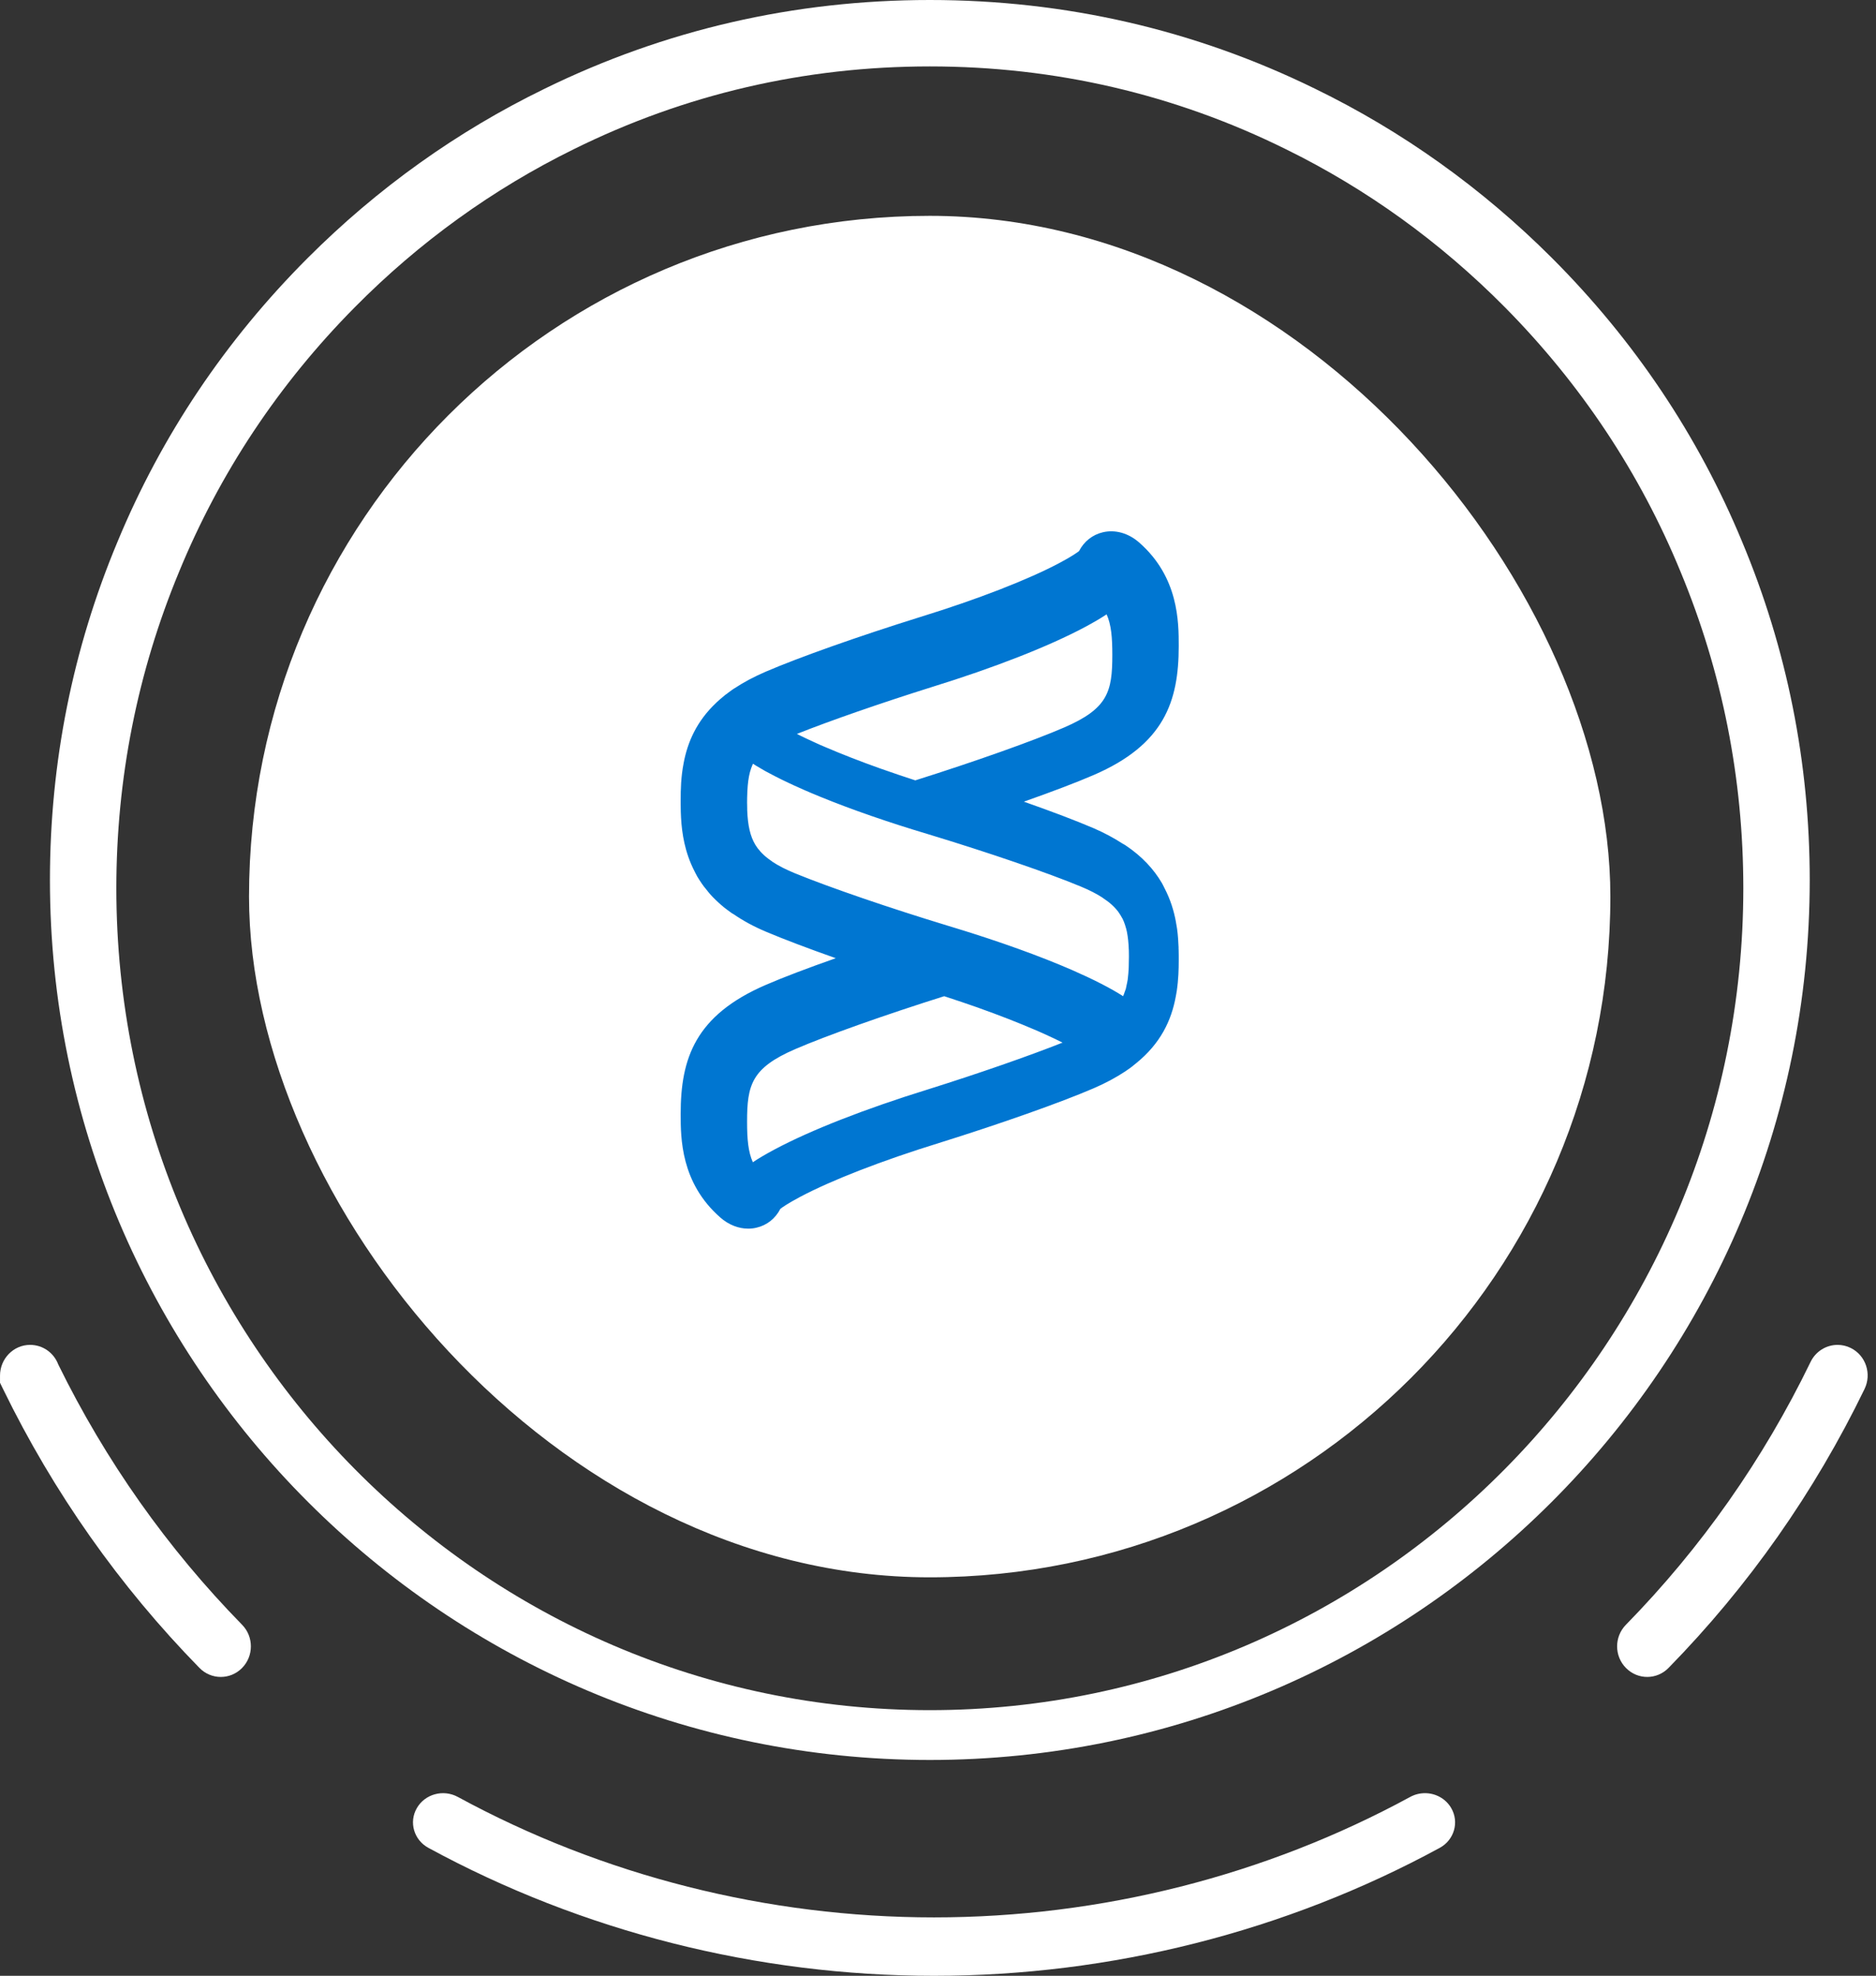 <?xml version="1.0" encoding="UTF-8"?> <svg xmlns="http://www.w3.org/2000/svg" xmlns:xlink="http://www.w3.org/1999/xlink" width="113px" height="119px" viewBox="0 0 113 119" version="1.1"><rect x="0" y="0" width="113" height="119" fill="#333333" stroke="none"/><title>Group 10</title><g id="V3" stroke="none" stroke-width="1" fill="none" fill-rule="evenodd"><g id="BKC-ACA_Tools-Apps-D" transform="translate(-780, -1614)"><g id="Group-10" transform="translate(780, 1614)"><g id="Icon-Copy-2" fill="#FFFFFF"><rect id="Rectangle" x="15" y="13" width="82" height="82" rx="41"></rect><g id="Group-2" fill-rule="nonzero"><path d="M111.962,81.537 C111.25,80.817 110.105,80.823 109.4,81.544 C104.587,86.461 100.614,92.114 97.593,98.346 C97.151,99.259 97.52,100.361 98.418,100.81 C98.675,100.939 98.949,101 99.217,101 C99.886,101 100.529,100.623 100.845,99.973 C103.692,94.099 107.435,88.773 111.97,84.14 C112.677,83.418 112.673,82.253 111.962,81.537 Z" id="Path" transform="translate(104.952, 91) rotate(-180) translate(-104.952, -91) "></path><path d="M26.692,119 C26.993,119 27.296,118.927 27.577,118.776 C36.306,114.027 46.224,111.518 56.263,111.518 C66.303,111.518 76.221,114.027 84.948,118.774 C85.827,119.251 86.929,118.947 87.415,118.101 C87.906,117.255 87.594,116.182 86.721,115.707 C77.451,110.665 66.921,108 56.263,108 C45.608,108 35.075,110.665 25.804,115.705 C24.931,116.18 24.619,117.251 25.108,118.099 C25.442,118.676 26.056,119 26.692,119 Z" id="Path" transform="translate(56.262, 113.5) rotate(-180) translate(-56.262, -113.5) "></path><path d="M14.923,98.331 C11.889,92.11 7.91,86.461 3.098,81.544 C2.391,80.822 1.246,80.818 0.535,81.536 C-0.175,82.253 -0.179,83.419 0.528,84.141 C5.028,88.739 8.755,94.016 11.606,99.827 C11.867,100.516 12.527,101 13.299,101 C14.301,101 15.111,100.166 15.111,99.149 L15.111,98.718 L14.923,98.331 Z" id="Path" transform="translate(7.556, 91) rotate(-180) translate(-7.556, -91) "></path><path d="M93.479,15.536 C89.275,11.335 84.474,7.905 79.213,5.345 C71.974,1.797 64.166,0 56.008,0 C47.847,0 40.04,1.799 32.807,5.343 C27.535,7.908 22.734,11.338 18.538,15.536 C13.58,20.494 9.726,26.243 7.084,32.616 C4.379,39.074 3.008,45.933 3.008,52.999 C3.008,82.223 26.783,106 56.008,106 C85.234,106 109.008,82.223 109.008,52.999 C109.008,45.933 107.636,39.074 104.934,32.623 C102.294,26.248 98.44,20.499 93.479,15.536 Z M56.008,103 C28.989,103 7.008,80.794 7.008,53.499 C7.008,46.898 8.277,40.493 10.78,34.454 C13.224,28.501 16.788,23.134 21.373,18.503 C25.255,14.58 29.694,11.38 34.568,8.983 C41.251,5.677 48.464,4 56.008,4 C63.548,4 70.763,5.677 77.452,8.986 C82.317,11.376 86.756,14.578 90.645,18.503 C95.232,23.141 98.796,28.506 101.238,34.462 C103.739,40.491 105.008,46.896 105.008,53.499 C105.006,80.794 83.026,103 56.008,103 Z" id="Shape"></path></g></g><path d="M56.873,60 C57.222,60.114 57.566,60.228 57.904,60.342 C57.915,60.345 57.926,60.35 57.937,60.353 C58.267,60.464 58.592,60.578 58.911,60.689 C58.936,60.7 58.96,60.709 58.985,60.717 C60.187,61.145 61.296,61.579 62.275,61.998 C62.391,62.048 62.509,62.096 62.619,62.146 C62.762,62.21 62.894,62.271 63.032,62.332 C63.186,62.404 63.34,62.474 63.486,62.543 C63.593,62.593 63.695,62.643 63.794,62.693 C63.865,62.727 63.931,62.763 64,62.796 C61.984,63.596 58.952,64.653 55.882,65.617 C52.111,66.784 48.835,68.068 46.656,69.23 C46.136,69.508 45.707,69.758 45.347,70 C45.066,69.375 45,68.61 45,67.56 C45,65.345 45.264,64.327 47.897,63.188 C49.767,62.379 53.283,61.131 56.873,60 M46.531,51.906 C46.514,51.892 46.503,51.879 46.484,51.865 C46.459,51.849 46.431,51.83 46.404,51.812 C46.357,51.779 46.307,51.744 46.263,51.709 C46.263,51.709 46.263,51.709 46.263,51.709 C46.174,51.642 46.092,51.571 46.014,51.501 C46.011,51.499 46.009,51.499 46.006,51.496 C46,51.49 45.998,51.485 45.992,51.48 L45.992,51.477 C45.926,51.418 45.865,51.358 45.81,51.296 C45.81,51.296 45.81,51.296 45.81,51.296 C45.804,51.288 45.799,51.283 45.793,51.277 C45.79,51.272 45.788,51.269 45.785,51.264 C45.735,51.21 45.688,51.153 45.644,51.097 C45.611,51.051 45.578,51.005 45.547,50.956 C45.528,50.929 45.511,50.902 45.497,50.878 C45.497,50.878 45.497,50.875 45.495,50.875 C45.492,50.873 45.489,50.867 45.486,50.862 C45.191,50.36 45.044,49.726 45.008,48.803 C45.008,48.801 45.008,48.798 45.008,48.795 C45.008,48.784 45.008,48.774 45.006,48.763 C45.006,48.757 45.008,48.752 45.008,48.749 L45.003,48.417 C45.003,48.417 45.003,48.417 45.003,48.415 C45.003,48.399 45,48.382 45,48.366 C45,48.142 45.006,47.937 45.014,47.738 C45.017,47.697 45.017,47.659 45.019,47.622 C45.041,47.203 45.086,46.836 45.171,46.51 C45.18,46.483 45.188,46.456 45.196,46.429 C45.229,46.305 45.274,46.189 45.321,46.076 C45.332,46.049 45.343,46.024 45.356,46 C45.392,46.024 45.434,46.049 45.473,46.073 C45.503,46.092 45.531,46.108 45.558,46.127 C45.702,46.213 45.851,46.302 46.014,46.394 C46.045,46.413 46.078,46.429 46.108,46.448 C46.282,46.542 46.465,46.639 46.664,46.742 C46.929,46.88 47.211,47.017 47.509,47.157 C47.716,47.257 47.94,47.357 48.161,47.454 C48.253,47.495 48.338,47.535 48.432,47.576 C48.742,47.711 49.065,47.848 49.397,47.983 C49.408,47.988 49.419,47.991 49.43,47.997 C51.287,48.755 53.503,49.526 55.927,50.249 C59.555,51.35 63.153,52.583 65.096,53.393 C65.615,53.608 66.043,53.827 66.397,54.056 C66.408,54.064 66.419,54.075 66.43,54.083 C66.828,54.342 67.13,54.612 67.362,54.922 C67.387,54.957 67.411,54.992 67.433,55.028 C67.48,55.098 67.525,55.168 67.563,55.243 C67.583,55.276 67.602,55.305 67.619,55.338 C67.671,55.446 67.718,55.559 67.757,55.678 C67.765,55.699 67.771,55.721 67.776,55.74 C67.818,55.867 67.854,55.996 67.881,56.134 C67.881,56.134 67.881,56.134 67.881,56.134 C67.942,56.444 67.978,56.792 67.992,57.189 C67.992,57.191 67.994,57.191 67.994,57.194 C67.994,57.235 67.994,57.278 67.997,57.321 C67.997,57.326 67.997,57.329 67.997,57.332 L68,57.561 C68,57.564 68,57.564 68,57.564 C68,57.588 68,57.61 68,57.634 C68,57.847 67.994,58.041 67.989,58.233 C67.986,58.292 67.983,58.349 67.981,58.403 C67.972,58.562 67.959,58.71 67.942,58.853 C67.936,58.907 67.931,58.959 67.925,59.01 C67.906,59.131 67.881,59.242 67.856,59.352 C67.842,59.42 67.831,59.487 67.815,59.552 C67.798,59.611 67.773,59.665 67.754,59.722 C67.721,59.817 67.69,59.911 67.649,60 C67.29,59.768 66.859,59.522 66.339,59.255 C66.077,59.12 65.792,58.98 65.494,58.84 C65.284,58.74 65.054,58.64 64.828,58.538 C64.742,58.5 64.662,58.462 64.576,58.424 C62.639,57.58 60.207,56.706 57.513,55.883 C57.513,55.883 57.51,55.883 57.507,55.883 L57.507,55.883 C57.364,55.84 57.225,55.794 57.079,55.751 C53.58,54.688 49.977,53.452 47.896,52.602 C47.343,52.375 46.896,52.146 46.531,51.906 M56.114,41.384 C59.888,40.217 63.166,38.932 65.346,37.77 C65.863,37.492 66.295,37.242 66.656,37 C66.937,37.626 67,38.39 67,39.441 C67,41.657 66.739,42.674 64.102,43.814 C62.233,44.623 58.721,45.869 55.132,47 C54.782,46.886 54.438,46.772 54.099,46.658 C54.088,46.655 54.077,46.65 54.069,46.647 C53.739,46.536 53.414,46.422 53.095,46.311 C53.067,46.299 53.042,46.291 53.015,46.283 C51.812,45.855 50.703,45.421 49.723,45.001 C49.607,44.951 49.489,44.901 49.379,44.854 C49.233,44.79 49.095,44.726 48.958,44.662 C48.806,44.592 48.658,44.526 48.515,44.456 C48.405,44.403 48.297,44.353 48.193,44.301 C48.124,44.267 48.063,44.237 48,44.203 C50.012,43.403 53.042,42.349 56.114,41.384 M41,67.087 C41,68.54 41,71.241 43.391,73.331 C43.892,73.77 44.482,74 45.069,74 C45.239,74 45.408,73.981 45.573,73.94 C46.195,73.797 46.704,73.39 47.003,72.81 C47.113,72.721 47.423,72.499 48.185,72.092 C50.086,71.081 53.137,69.897 56.563,68.84 C60.298,67.672 63.861,66.412 65.864,65.551 C66.597,65.236 67.224,64.895 67.766,64.537 C67.771,64.532 67.776,64.529 67.782,64.526 C67.925,64.431 68.059,64.334 68.191,64.236 C68.224,64.209 68.256,64.182 68.288,64.155 C68.334,64.122 68.374,64.087 68.417,64.052 C69.909,62.849 70.558,61.459 70.822,60.022 C70.833,59.965 70.844,59.911 70.852,59.857 C70.863,59.797 70.873,59.741 70.882,59.681 C70.984,58.995 71,58.369 71,57.854 C71,57.838 71,57.787 71,57.779 L71,57.714 C71,57.714 71,57.714 71,57.714 C71,57.692 71,57.67 71,57.651 C71,57.621 71,57.589 71,57.559 C71,57.559 71,57.556 71,57.556 L71,57.556 C71,57.456 70.997,57.356 70.995,57.256 L70.995,57.256 L70.995,57.256 C70.995,57.256 70.995,57.253 70.995,57.253 C70.995,57.196 70.992,57.139 70.989,57.082 C70.989,57.079 70.992,57.077 70.992,57.074 C70.978,56.73 70.957,56.353 70.903,55.958 C70.887,55.833 70.86,55.706 70.838,55.578 C70.836,55.565 70.836,55.548 70.833,55.535 C70.712,54.863 70.499,54.172 70.141,53.486 C70.136,53.473 70.127,53.459 70.119,53.443 C70.071,53.351 70.031,53.256 69.974,53.164 C69.5,52.362 68.803,51.584 67.782,50.904 C67.725,50.866 67.666,50.839 67.61,50.806 C67.101,50.475 66.527,50.164 65.862,49.877 C64.811,49.427 63.352,48.874 61.674,48.283 C63.363,47.687 64.828,47.131 65.864,46.684 C70.127,44.847 71,42.248 71,38.912 C71,37.46 71,34.758 68.611,32.669 C67.965,32.105 67.168,31.883 66.427,32.059 C65.805,32.205 65.294,32.612 64.997,33.189 C64.884,33.278 64.577,33.503 63.815,33.907 C61.914,34.918 58.863,36.102 55.437,37.159 C51.697,38.327 48.134,39.59 46.136,40.449 C45.414,40.76 44.792,41.091 44.24,41.457 C44.232,41.46 44.226,41.462 44.218,41.468 C44.213,41.47 44.207,41.476 44.202,41.479 C44.202,41.481 44.199,41.481 44.199,41.481 C44.154,41.511 44.11,41.544 44.065,41.573 C43.984,41.633 43.903,41.69 43.825,41.75 C43.817,41.755 43.811,41.763 43.806,41.769 C43.785,41.785 43.758,41.801 43.736,41.817 C43.728,41.825 43.717,41.828 43.709,41.836 C43.698,41.844 43.69,41.853 43.68,41.858 C43.645,41.888 43.612,41.915 43.58,41.942 C43.432,42.061 43.294,42.18 43.162,42.305 C43.157,42.308 43.152,42.313 43.149,42.319 C41.953,43.443 41.412,44.712 41.178,45.963 C41.013,46.809 41,47.587 41,48.196 L41,48.221 L41,48.248 C41,48.278 41,48.313 41,48.343 C41,48.367 41,48.394 41,48.421 C41,48.421 41,48.421 41,48.421 C41,48.497 41.003,48.57 41.003,48.646 C41.005,48.733 41.005,48.82 41.008,48.909 C41.008,48.909 41.008,48.909 41.008,48.912 C41.035,49.79 41.143,50.898 41.627,52.036 C41.627,52.039 41.627,52.039 41.63,52.042 C41.695,52.196 41.77,52.353 41.851,52.508 C41.864,52.535 41.878,52.562 41.891,52.589 C41.926,52.651 41.956,52.717 41.994,52.782 C41.996,52.787 41.999,52.79 42.002,52.795 C42.004,52.798 42.004,52.801 42.007,52.803 C42.042,52.866 42.08,52.925 42.118,52.985 C42.18,53.082 42.241,53.177 42.309,53.272 C42.317,53.28 42.325,53.288 42.333,53.296 C42.341,53.31 42.346,53.324 42.357,53.337 C42.406,53.408 42.465,53.473 42.519,53.54 C42.524,53.546 42.527,53.551 42.532,53.557 C42.583,53.622 42.632,53.687 42.686,53.752 C42.694,53.763 42.705,53.768 42.713,53.779 C42.726,53.795 42.737,53.811 42.75,53.828 C42.869,53.963 42.998,54.096 43.136,54.229 C43.136,54.229 43.138,54.229 43.138,54.231 C43.138,54.231 43.141,54.231 43.141,54.231 C43.146,54.239 43.154,54.242 43.16,54.248 C43.171,54.258 43.176,54.269 43.187,54.277 C43.335,54.418 43.496,54.557 43.666,54.695 C43.669,54.695 43.669,54.695 43.671,54.697 C43.671,54.697 43.674,54.7 43.677,54.7 C43.725,54.741 43.779,54.781 43.833,54.819 C43.914,54.882 44,54.941 44.083,55.001 C44.118,55.025 44.154,55.042 44.189,55.061 C44.743,55.443 45.387,55.8 46.149,56.12 C47.226,56.575 48.697,57.131 50.342,57.711 C48.645,58.307 47.175,58.865 46.136,59.315 C41.873,61.152 41,63.751 41,67.087" id="Fill-1" fill="#0076D1"></path></g></g></g></svg> 